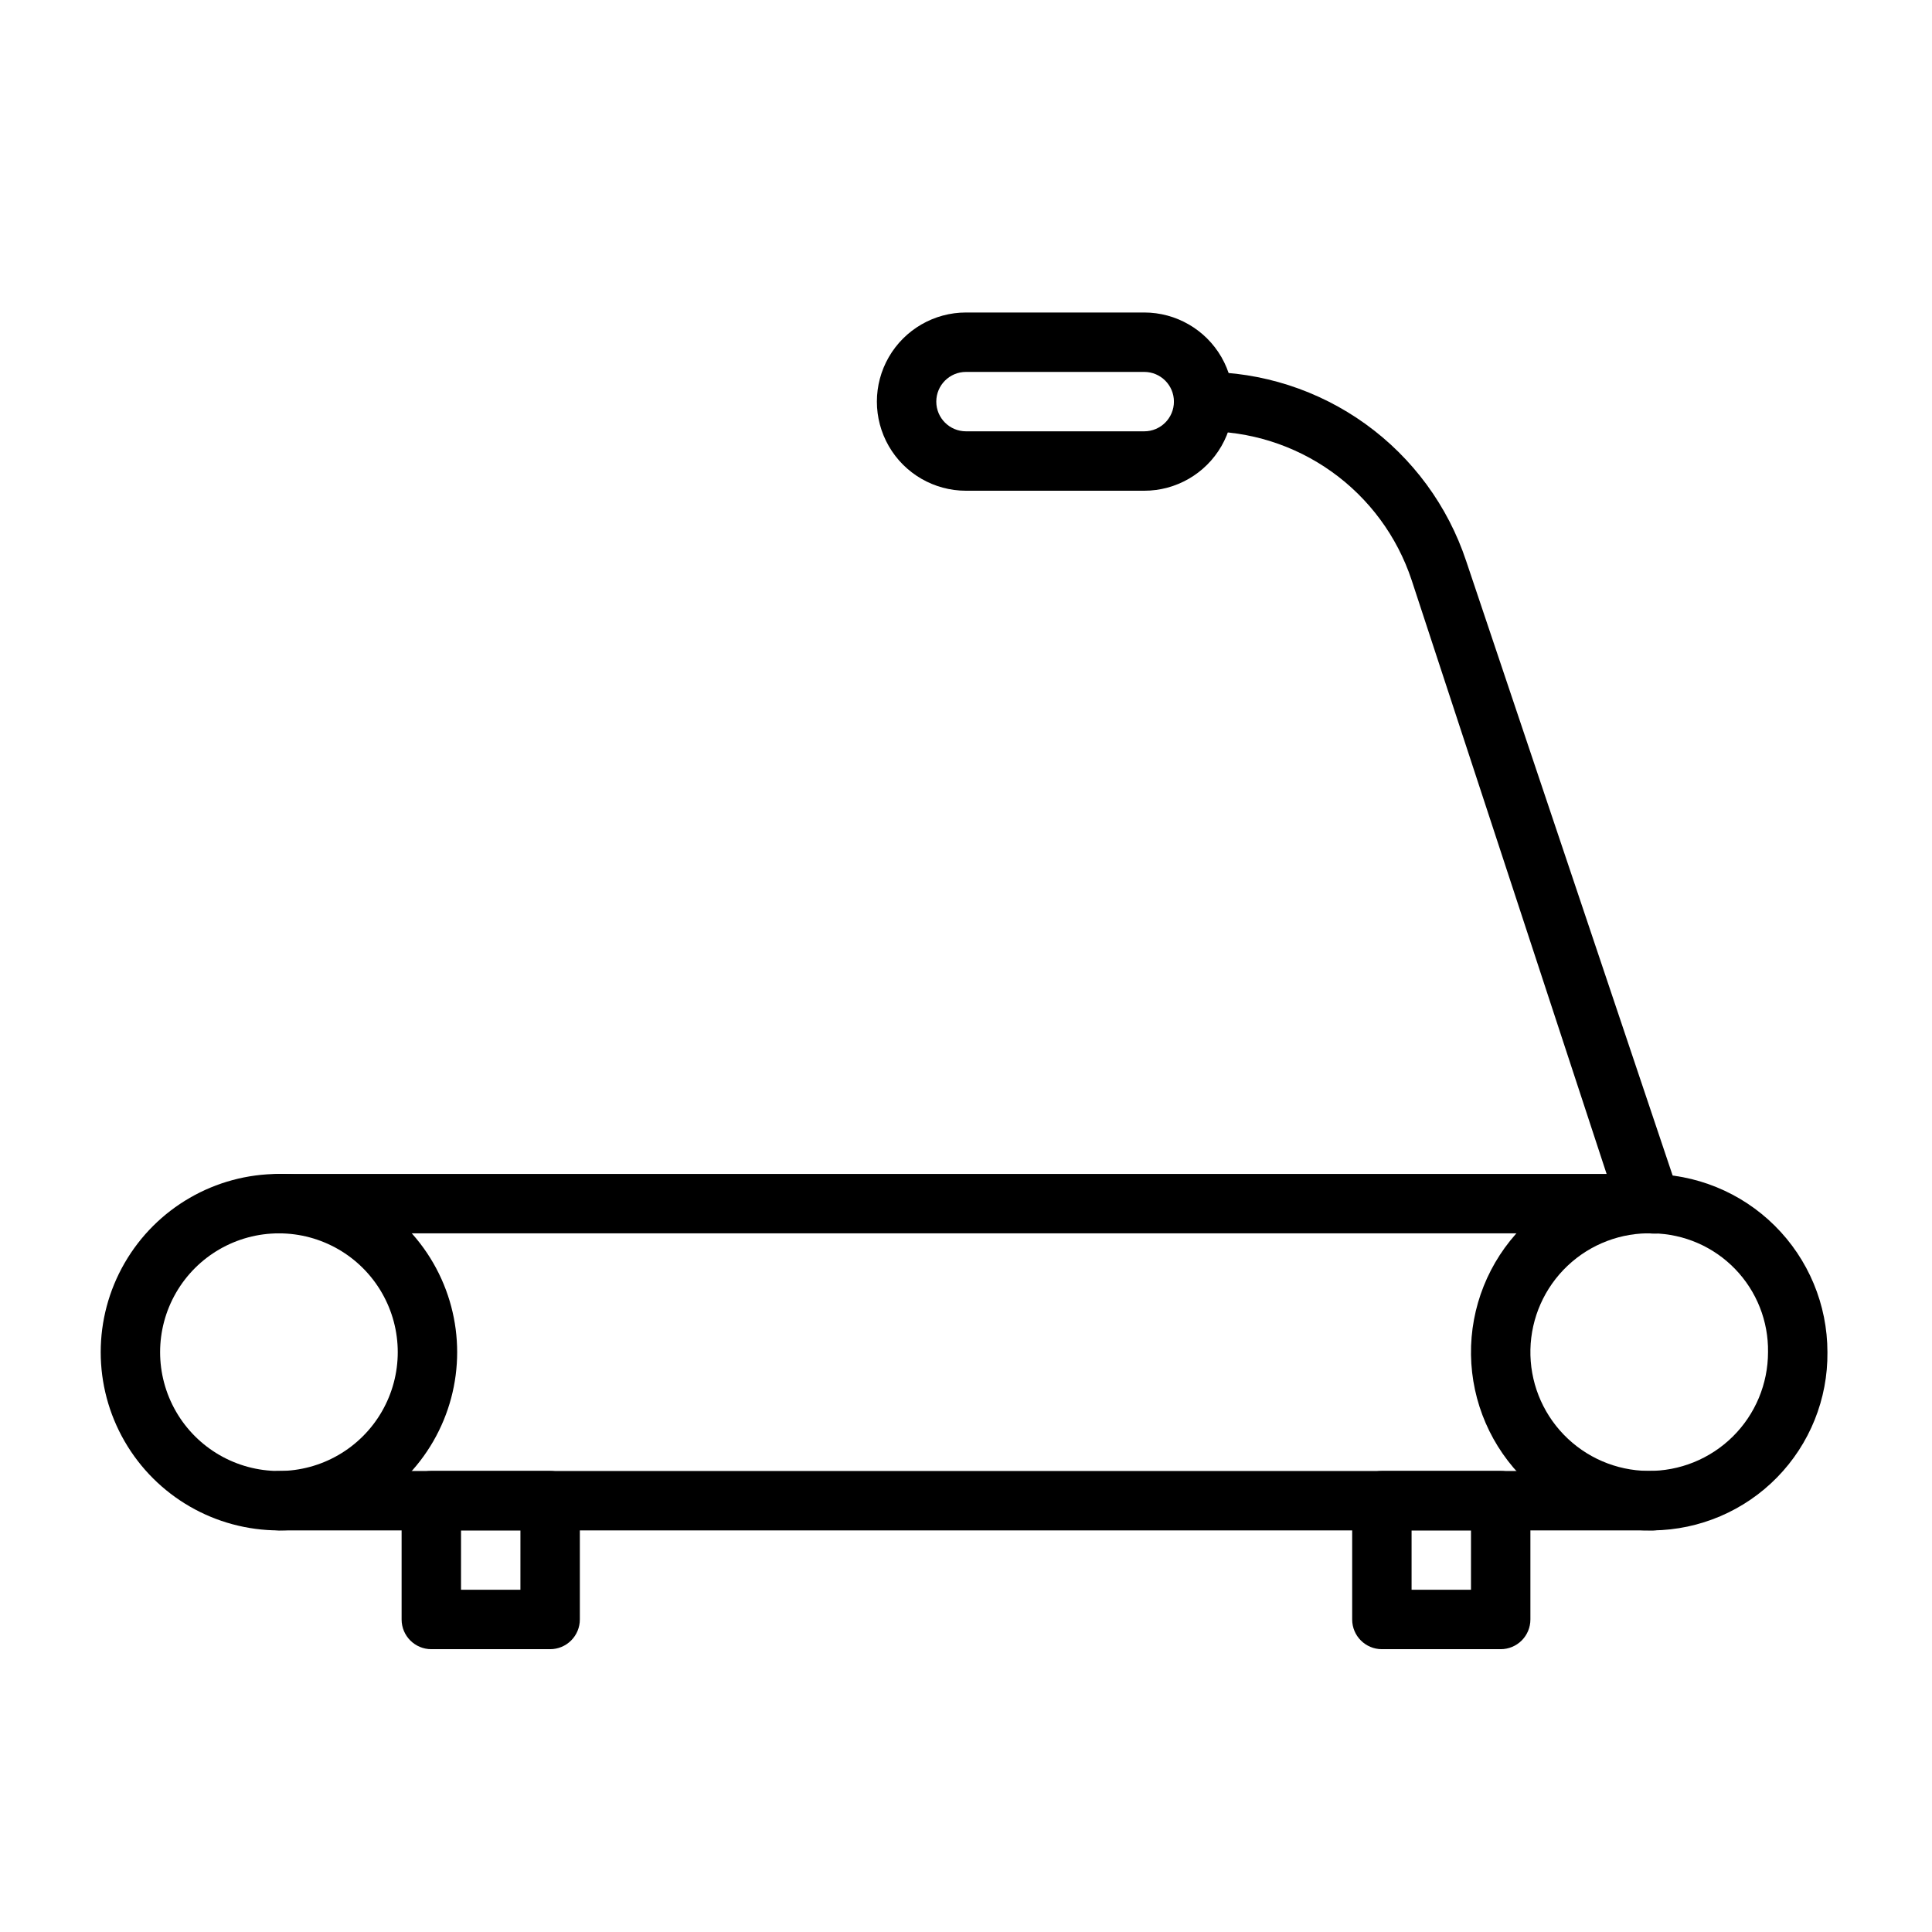 <?xml version="1.0" encoding="UTF-8"?>
<!-- Uploaded to: ICON Repo, www.svgrepo.com, Generator: ICON Repo Mixer Tools -->
<svg fill="#000000" width="800px" height="800px" version="1.1" viewBox="144 144 512 512" xmlns="http://www.w3.org/2000/svg">
 <g>
  <path d="m217.92 549.57c-16.875 0-32.465-9-40.902-23.617-8.438-14.613-8.438-32.617 0-47.23s24.027-23.617 40.902-23.617 32.469 9.004 40.906 23.617 8.438 32.617 0 47.23c-8.438 14.617-24.031 23.617-40.906 23.617zm0-78.719c-11.25 0-21.645 6-27.27 15.742-5.625 9.742-5.625 21.746 0 31.488s16.02 15.746 27.27 15.746 21.645-6.004 27.27-15.746 5.625-21.746 0-31.488c-5.625-9.742-16.02-15.742-27.27-15.742z"/>
  <path d="m582.08 549.57c-12.582 0.273-24.754-4.488-33.812-13.223-9.059-8.738-14.254-20.727-14.438-33.312-0.184-12.582 4.664-24.719 13.465-33.715s20.828-14.109 33.414-14.203c12.586-0.09 24.688 4.844 33.617 13.707 8.934 8.867 13.961 20.93 13.965 33.516 0.125 12.387-4.672 24.32-13.336 33.176s-20.488 13.91-32.875 14.055zm0-78.719c-8.406-0.273-16.57 2.824-22.676 8.609-6.106 5.781-9.645 13.766-9.828 22.172-0.184 8.41 3.004 16.539 8.852 22.582 5.848 6.047 13.867 9.5 22.277 9.594s16.504-3.18 22.488-9.09c5.981-5.914 9.348-13.969 9.352-22.379 0.125-8.215-3.012-16.141-8.723-22.043-5.711-5.906-13.531-9.301-21.742-9.445z"/>
  <path d="m582.08 470.85h-364.16c-4.348 0-7.871-3.523-7.871-7.871 0-4.348 3.523-7.875 7.871-7.875h364.16c4.348 0 7.871 3.527 7.871 7.875 0 4.348-3.523 7.871-7.871 7.871z"/>
  <path d="m582.08 549.57h-364.16c-4.348 0-7.871-3.523-7.871-7.871 0-4.348 3.523-7.871 7.871-7.871h364.16c4.348 0 7.871 3.523 7.871 7.871 0 4.348-3.523 7.871-7.871 7.871z"/>
  <path d="m581.05 470.85c-3.527 0.184-6.746-2.004-7.871-5.356l-55.105-167.83c-3.844-11.547-11.246-21.574-21.148-28.645-9.902-7.074-21.789-10.824-33.953-10.719-4.348 0-7.875-3.523-7.875-7.871 0-4.348 3.527-7.871 7.875-7.871 15.398-0.023 30.41 4.812 42.906 13.812 12.492 9.004 21.828 21.715 26.68 36.332l56.363 167.75c0.789 2.082 0.656 4.402-0.367 6.383-1.02 1.98-2.832 3.438-4.984 4.008-0.836 0.105-1.684 0.105-2.519 0z"/>
  <path d="m447.23 274.05h-47.23c-8.438 0-16.234-4.5-20.453-11.809-4.219-7.309-4.219-16.309 0-23.617 4.219-7.305 12.016-11.809 20.453-11.809h47.23c8.438 0 16.234 4.504 20.453 11.809 4.219 7.309 4.219 16.309 0 23.617-4.219 7.309-12.016 11.809-20.453 11.809zm-47.23-31.488c-4.348 0-7.875 3.523-7.875 7.871 0 4.348 3.527 7.871 7.875 7.871h47.23c4.348 0 7.871-3.523 7.871-7.871 0-4.348-3.523-7.871-7.871-7.871z"/>
  <path d="m289.79 581.05h-31.488c-4.348 0-7.871-3.523-7.871-7.871v-31.488c0-4.348 3.523-7.871 7.871-7.871h31.488c2.09 0 4.09 0.828 5.566 2.305 1.477 1.477 2.309 3.477 2.309 5.566v31.488c0 2.086-0.832 4.09-2.309 5.566-1.477 1.477-3.477 2.305-5.566 2.305zm-23.617-15.742h15.742l0.004-15.746h-15.742z"/>
  <path d="m541.7 581.05h-31.488c-4.348 0-7.871-3.523-7.871-7.871v-31.488c0-4.348 3.523-7.871 7.871-7.871h31.488c2.086 0 4.09 0.828 5.566 2.305 1.477 1.477 2.305 3.477 2.305 5.566v31.488c0 2.086-0.828 4.09-2.305 5.566-1.477 1.477-3.481 2.305-5.566 2.305zm-23.617-15.742h15.742l0.004-15.746h-15.746z"/>
 </g>
</svg>